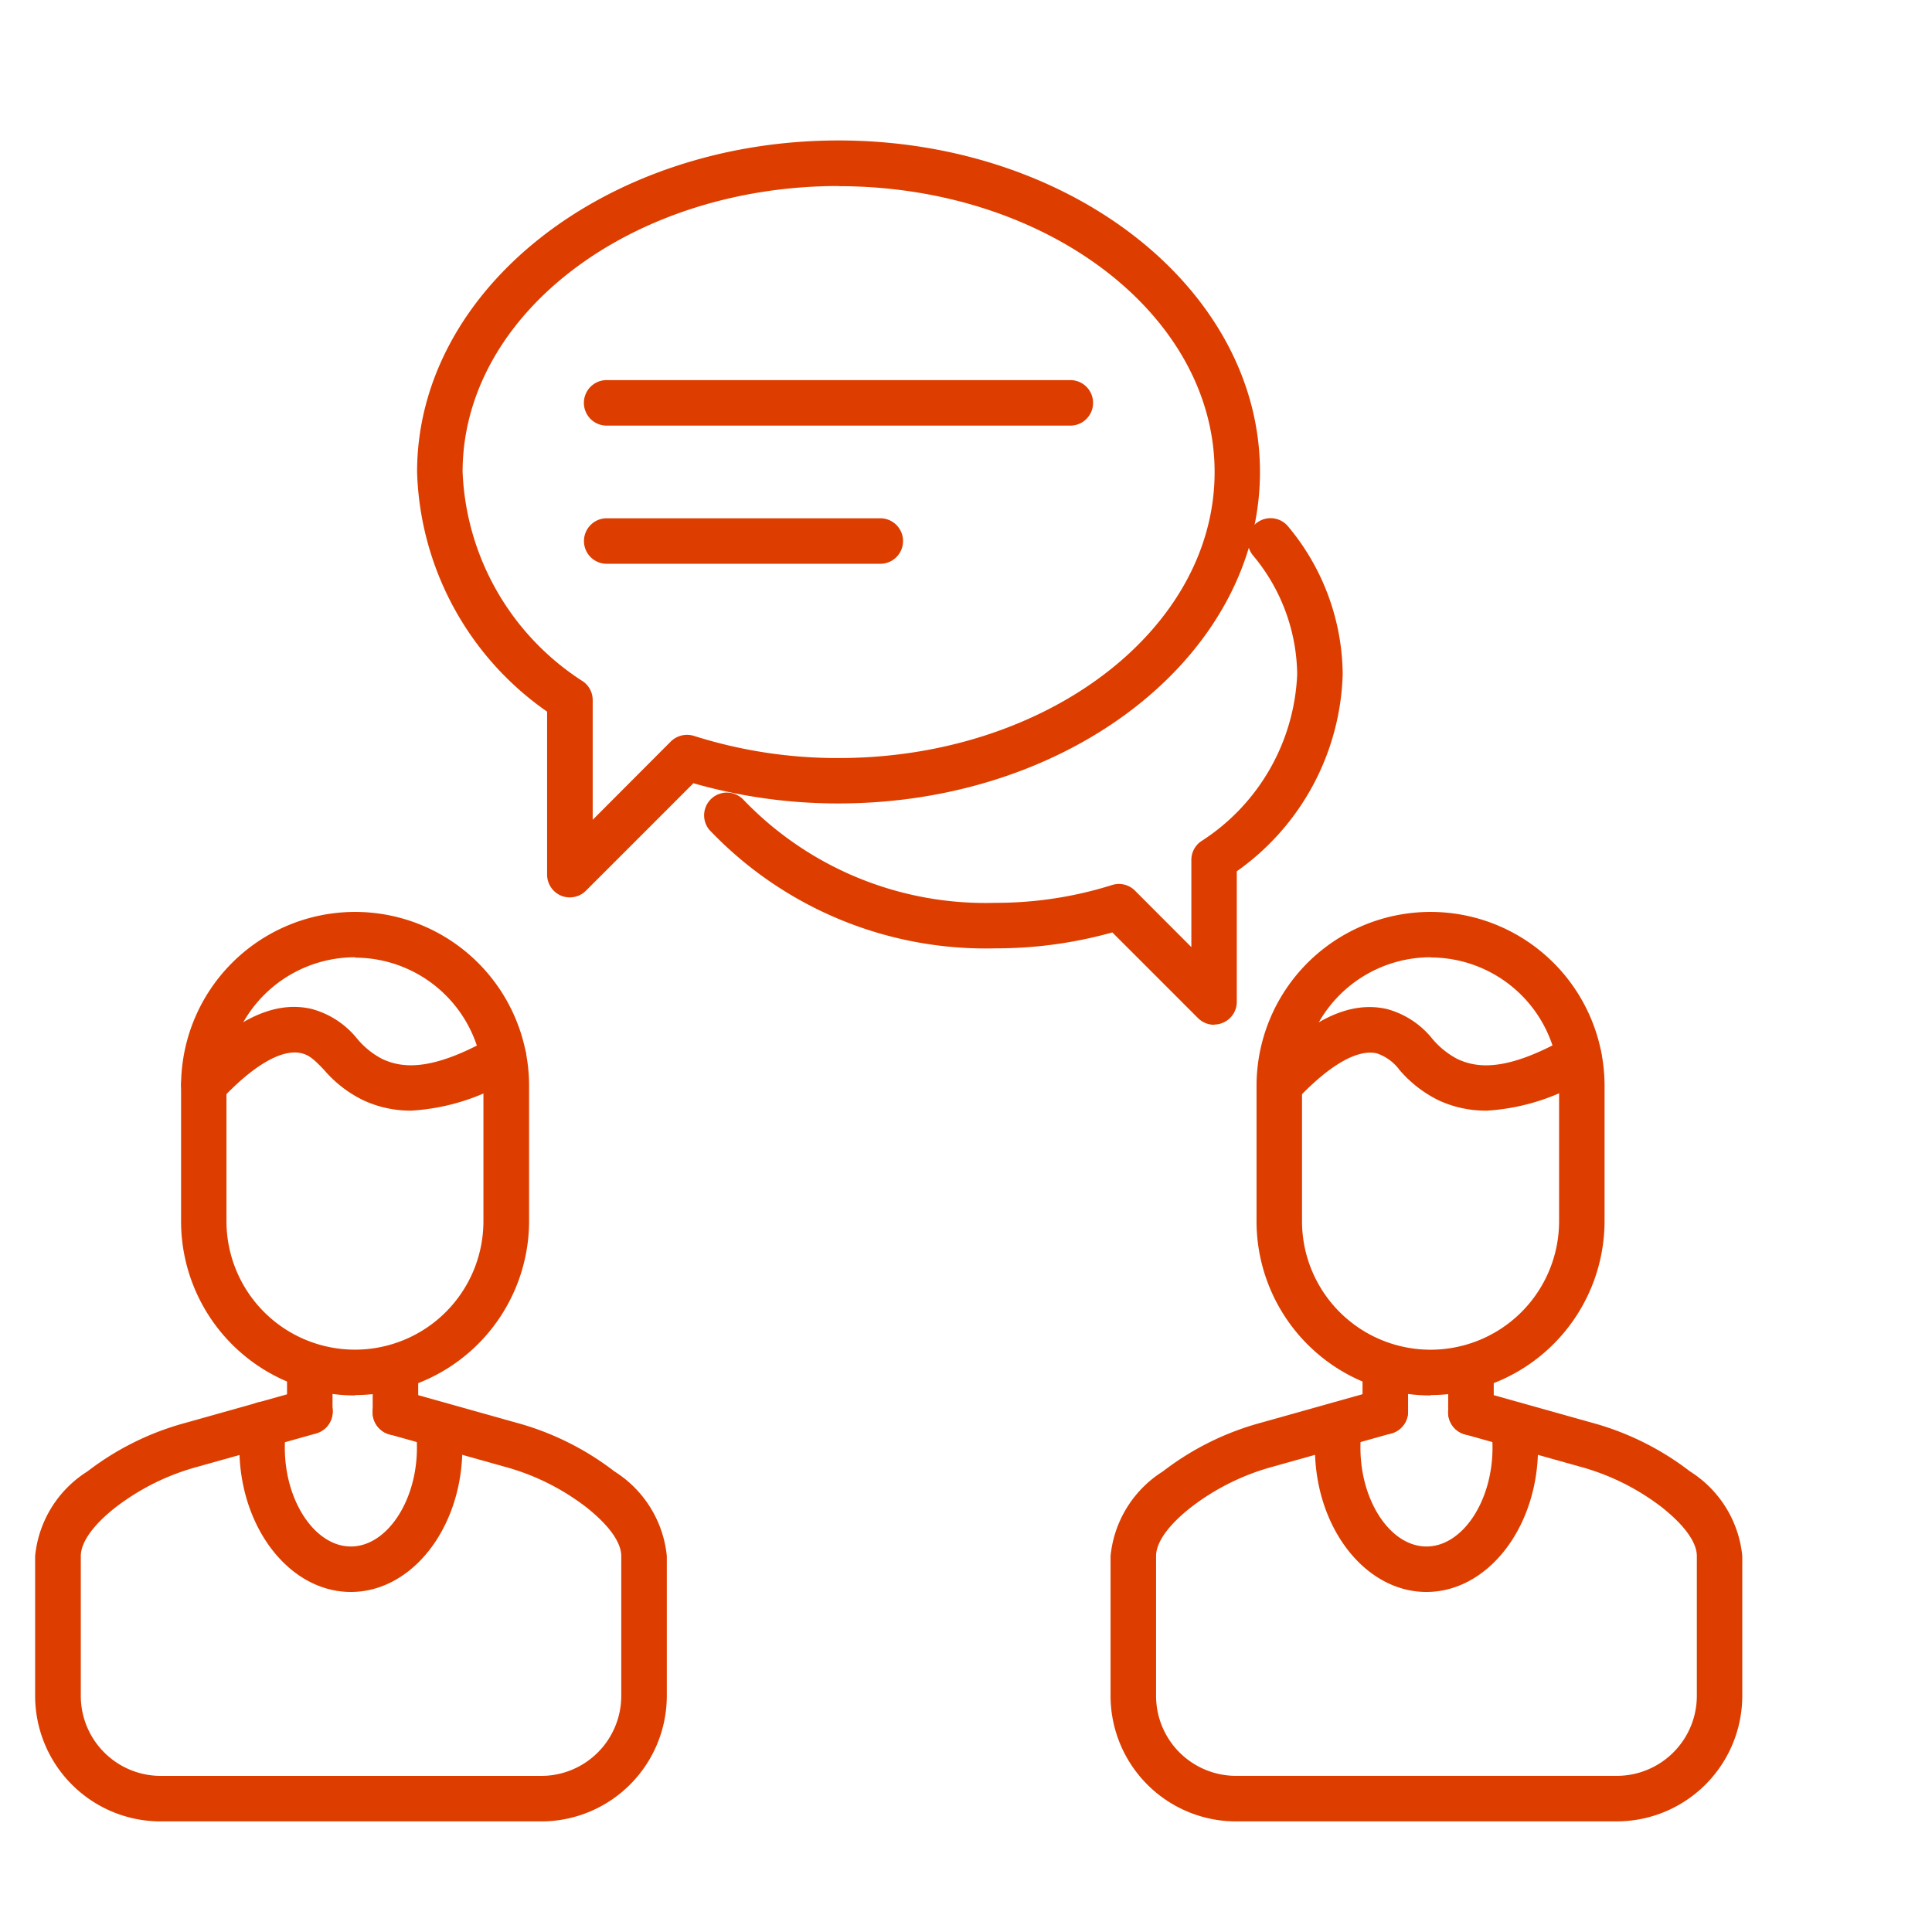 <?xml version="1.0" encoding="UTF-8"?>
<svg xmlns="http://www.w3.org/2000/svg" xmlns:xlink="http://www.w3.org/1999/xlink" width="50" height="50" viewBox="0 0 50 50">
  <defs>
    <clipPath id="clip-path">
      <rect id="Rectangle_3842" data-name="Rectangle 3842" width="50" height="50" transform="translate(115 2517)" fill="#dd3e00"></rect>
    </clipPath>
    <clipPath id="clip-path-2">
      <rect id="Rectangle_3899" data-name="Rectangle 3899" width="44.182" height="43.501" fill="#dd3e00"></rect>
    </clipPath>
  </defs>
  <g id="_2.Customer_communication" data-name="2.Customer communication" transform="translate(-115 -2517)" clip-path="url(#clip-path)">
    <g id="Group_37032" data-name="Group 37032" transform="translate(115.909 2520.635)">
      <g id="Group_37031" data-name="Group 37031" transform="translate(0 0.001)" clip-path="url(#clip-path-2)">
        <path id="Path_44719" data-name="Path 44719" d="M6.941,25.41a4.508,4.508,0,0,1-4.5-4.5V17.4a4.5,4.5,0,0,1,9.007,0v3.5a4.509,4.509,0,0,1-4.5,4.5m0-11.33A3.327,3.327,0,0,0,3.616,17.4v3.5a3.325,3.325,0,1,0,6.65,0V17.4A3.326,3.326,0,0,0,6.941,14.08" transform="translate(1.336 7.068)" fill="#dd3e00"></path>
        <path id="Path_44720" data-name="Path 44720" d="M13.1,32.068H3.247A3.251,3.251,0,0,1,0,28.82V25.2a2.921,2.921,0,0,1,1.354-2.19A7.258,7.258,0,0,1,3.9,21.751l3.054-.858a.589.589,0,0,1,.319,1.135l-3.054.858A6.073,6.073,0,0,0,2.082,23.94c-.584.458-.9.907-.9,1.263V28.82A2.071,2.071,0,0,0,3.247,30.89H13.1a2.071,2.071,0,0,0,2.069-2.069V25.2c0-.356-.32-.8-.905-1.263a6.066,6.066,0,0,0-2.133-1.054l-2.966-.833a.589.589,0,1,1,.317-1.135l2.966.833a7.284,7.284,0,0,1,2.543,1.261,2.926,2.926,0,0,1,1.357,2.19V28.82A3.252,3.252,0,0,1,13.1,32.068" transform="translate(0 11.434)" fill="#dd3e00"></path>
        <path id="Path_44721" data-name="Path 44721" d="M4.8,22.4a.588.588,0,0,1-.59-.588V20.81a.589.589,0,0,1,1.178,0v1.006A.589.589,0,0,1,4.8,22.4" transform="translate(2.309 11.078)" fill="#dd3e00"></path>
        <path id="Path_44722" data-name="Path 44722" d="M6.232,22.429a.589.589,0,0,1-.588-.588V20.81a.589.589,0,0,1,1.178,0v1.031a.588.588,0,0,1-.59.588" transform="translate(3.092 11.078)" fill="#dd3e00"></path>
        <path id="Path_44723" data-name="Path 44723" d="M6.3,26.012c-1.59,0-2.885-1.675-2.885-3.733a5.035,5.035,0,0,1,.046-.686.589.589,0,0,1,1.167.167,3.587,3.587,0,0,0-.037.519c0,1.385.783,2.556,1.709,2.556s1.71-1.17,1.71-2.556a3.6,3.6,0,0,0-.036-.519.589.589,0,0,1,1.166-.167,5.035,5.035,0,0,1,.046.686c0,2.059-1.294,3.733-2.887,3.733" transform="translate(1.871 11.552)" fill="#dd3e00"></path>
        <path id="Path_44724" data-name="Path 44724" d="M8.379,17.17A2.889,2.889,0,0,1,7.155,16.9a3.141,3.141,0,0,1-1.011-.783c-.241-.251-.375-.384-.59-.433-.509-.118-1.255.32-2.1,1.229a.589.589,0,0,1-.864-.8c1.189-1.285,2.244-1.8,3.221-1.577A2.261,2.261,0,0,1,7,15.31a2.11,2.11,0,0,0,.652.525c.478.22,1.234.356,2.842-.563a.589.589,0,1,1,.585,1.023,5.561,5.561,0,0,1-2.695.876" transform="translate(1.335 7.937)" fill="#dd3e00"></path>
        <path id="Path_44725" data-name="Path 44725" d="M24.923,25.41a4.508,4.508,0,0,1-4.5-4.5V17.4a4.5,4.5,0,0,1,9.007,0v3.5a4.508,4.508,0,0,1-4.5,4.5m0-11.33A3.329,3.329,0,0,0,21.6,17.4v3.5a3.326,3.326,0,1,0,6.653,0V17.4a3.328,3.328,0,0,0-3.325-3.325" transform="translate(11.187 7.068)" fill="#dd3e00"></path>
        <path id="Path_44726" data-name="Path 44726" d="M31.084,32.068H21.228a3.252,3.252,0,0,1-3.247-3.247V25.2a2.925,2.925,0,0,1,1.354-2.19,7.271,7.271,0,0,1,2.543-1.261l3.055-.858a.589.589,0,1,1,.317,1.135l-3.055.858a6.072,6.072,0,0,0-2.131,1.054c-.585.458-.905.907-.905,1.263V28.82a2.07,2.07,0,0,0,2.069,2.069h9.855a2.073,2.073,0,0,0,2.071-2.069V25.2c0-.356-.323-.8-.907-1.263a6.085,6.085,0,0,0-2.131-1.054l-2.969-.833a.589.589,0,1,1,.319-1.135l2.967.833a7.284,7.284,0,0,1,2.543,1.261,2.921,2.921,0,0,1,1.354,2.19V28.82a3.252,3.252,0,0,1-3.247,3.247" transform="translate(9.851 11.434)" fill="#dd3e00"></path>
        <path id="Path_44727" data-name="Path 44727" d="M22.784,22.4a.589.589,0,0,1-.59-.588V20.81a.59.59,0,0,1,1.179,0v1.006a.588.588,0,0,1-.59.588" transform="translate(12.159 11.078)" fill="#dd3e00"></path>
        <path id="Path_44728" data-name="Path 44728" d="M24.216,22.429a.588.588,0,0,1-.59-.588V20.81a.59.59,0,0,1,1.179,0v1.031a.589.589,0,0,1-.59.588" transform="translate(12.944 11.078)" fill="#dd3e00"></path>
        <path id="Path_44729" data-name="Path 44729" d="M24.285,26.012c-1.593,0-2.887-1.675-2.887-3.733a4.8,4.8,0,0,1,.048-.686.589.589,0,0,1,1.166.167,3.6,3.6,0,0,0-.036.519c0,1.385.78,2.556,1.709,2.556s1.709-1.17,1.709-2.556a3.822,3.822,0,0,0-.036-.519.589.589,0,0,1,1.166-.167,5.035,5.035,0,0,1,.048.686c0,2.059-1.3,3.733-2.887,3.733" transform="translate(11.723 11.552)" fill="#dd3e00"></path>
        <path id="Path_44730" data-name="Path 44730" d="M26.362,17.17a2.889,2.889,0,0,1-1.224-.266,3.167,3.167,0,0,1-1.012-.783,1.215,1.215,0,0,0-.59-.433c-.511-.118-1.255.32-2.1,1.229a.589.589,0,0,1-.864-.8c1.189-1.285,2.243-1.8,3.223-1.577a2.263,2.263,0,0,1,1.178.771,2.134,2.134,0,0,0,.653.525c.478.22,1.232.356,2.842-.563a.589.589,0,1,1,.584,1.023,5.566,5.566,0,0,1-2.693.876" transform="translate(11.187 7.937)" fill="#dd3e00"></path>
        <path id="Path_44731" data-name="Path 44731" d="M21.763,5.185h-12a.589.589,0,0,1,0-1.178h12a.589.589,0,0,1,0,1.178" transform="translate(5.028 2.194)" fill="#dd3e00"></path>
        <path id="Path_44732" data-name="Path 44732" d="M16.845,7.495H9.765a.589.589,0,0,1,0-1.178h7.08a.589.589,0,1,1,0,1.178" transform="translate(5.028 3.46)" fill="#dd3e00"></path>
        <path id="Path_44733" data-name="Path 44733" d="M10.341,19.59a.62.62,0,0,1-.228-.045A.592.592,0,0,1,9.751,19V14.782a7.84,7.84,0,0,1-3.365-6.2C6.386,3.85,11.277,0,17.292,0S28.2,3.85,28.2,8.578s-4.891,8.58-10.906,8.58a13.56,13.56,0,0,1-3.757-.523l-2.781,2.781a.581.581,0,0,1-.413.173m6.951-18.41c-5.365,0-9.73,3.32-9.73,7.4A6.76,6.76,0,0,0,10.68,14a.589.589,0,0,1,.251.481v3.1l2.021-2.026a.6.6,0,0,1,.6-.145,12.278,12.278,0,0,0,3.744.573c5.365,0,9.73-3.32,9.73-7.4s-4.365-7.4-9.73-7.4" transform="translate(3.499 -0.001)" fill="#dd3e00"></path>
        <path id="Path_44734" data-name="Path 44734" d="M24.391,19.426a.59.59,0,0,1-.418-.172l-2.218-2.218a11.151,11.151,0,0,1-3.023.412,9.866,9.866,0,0,1-7.41-3.071.589.589,0,0,1,.887-.774,8.676,8.676,0,0,0,6.523,2.667,9.978,9.978,0,0,0,3.014-.46.584.584,0,0,1,.594.144L23.8,17.416V15.16a.587.587,0,0,1,.249-.48,5.4,5.4,0,0,0,2.49-4.326,4.876,4.876,0,0,0-1.147-3.079.589.589,0,0,1,.916-.741,6.036,6.036,0,0,1,1.409,3.82,6.477,6.477,0,0,1-2.741,5.1l0,3.379a.587.587,0,0,1-.365.543.57.57,0,0,1-.224.045" transform="translate(6.123 3.459)" fill="#dd3e00"></path>
      </g>
    </g>
  </g>
</svg>
